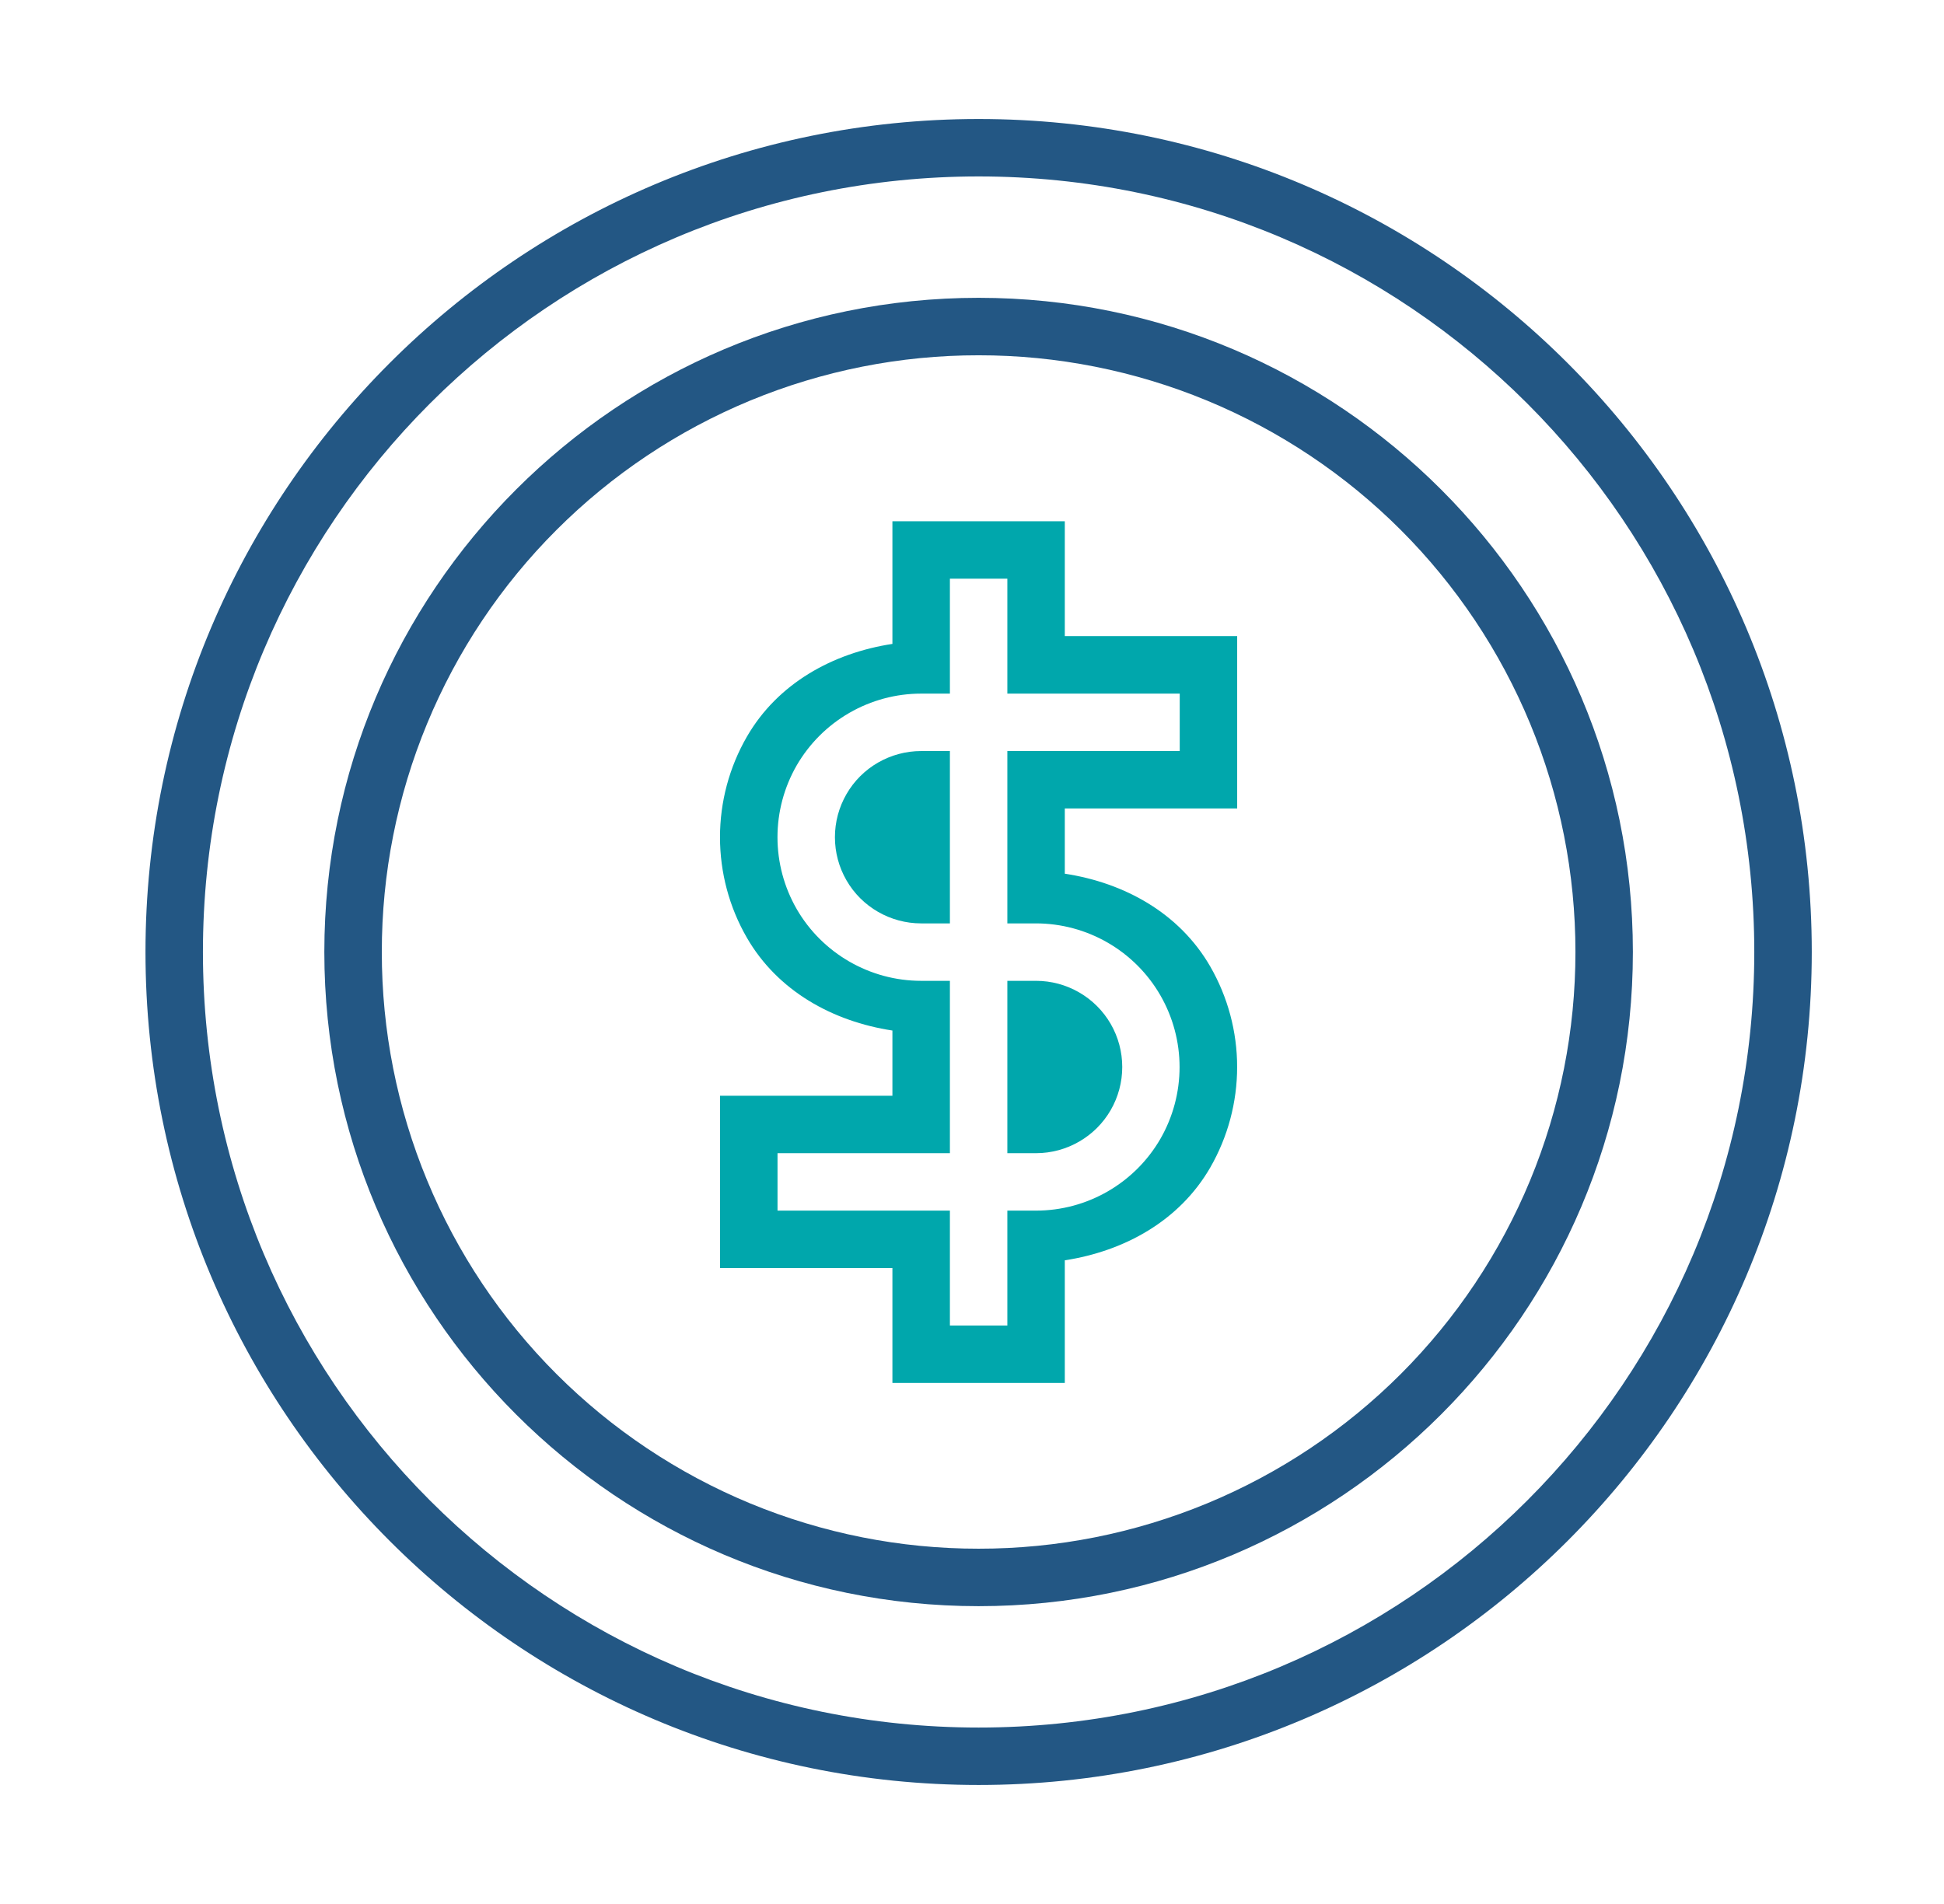 <svg
    width="49"
    height="48"
    viewBox="0 0 49 48"
    fill="none"
    xmlns="http://www.w3.org/2000/svg">
    <path
    fill-rule="evenodd"
    clip-rule="evenodd"
    d="M24.667 7.508C15.567 7.508 8.175 14.9 8.175 24C8.175 33.099 15.567 40.492 24.667 40.492C33.766 40.492 41.158 33.099 41.158 24C41.158 14.9 33.766 7.508 24.667 7.508ZM30.425 10.099C28.599 9.344 26.643 8.955 24.667 8.957C22.691 8.955 20.734 9.344 18.908 10.099C17.083 10.855 15.424 11.963 14.027 13.36C12.629 14.757 11.521 16.416 10.766 18.242C10.01 20.067 9.622 22.024 9.624 24C9.622 25.976 10.01 27.933 10.766 29.758C11.521 31.584 12.629 33.243 14.027 34.64C15.424 36.037 17.083 37.145 18.908 37.901C20.734 38.656 22.691 39.045 24.667 39.043C26.643 39.045 28.599 38.656 30.425 37.901C32.251 37.145 33.91 36.037 35.307 34.64C36.704 33.243 37.812 31.584 38.568 29.758C39.323 27.933 39.711 25.976 39.71 24C39.711 22.024 39.323 20.067 38.568 18.242C37.812 16.416 36.704 14.757 35.307 13.36C33.91 11.963 32.251 10.855 30.425 10.099Z"
    fill="#235784" />
    <path
    fill-rule="evenodd"
    clip-rule="evenodd"
    d="M22.494 13.141V16.233C20.988 16.463 19.601 17.229 18.826 18.572C18.381 19.343 18.148 20.217 18.148 21.106C18.148 21.996 18.381 22.87 18.826 23.641C19.601 24.983 20.987 25.75 22.494 25.98V27.624H18.149V31.968H22.494V34.865H26.839V31.773C28.345 31.541 29.73 30.776 30.505 29.434C30.949 28.663 31.183 27.789 31.183 26.899C31.183 26.01 30.949 25.136 30.505 24.365C29.73 23.022 28.347 22.256 26.839 22.026V20.382H31.184V16.037H26.839V13.141H22.494ZM25.391 14.589H23.943V17.486H23.218C22.583 17.486 21.959 17.654 21.408 17.972C20.858 18.289 20.4 18.746 20.081 19.296C19.764 19.847 19.597 20.471 19.597 21.106C19.597 21.742 19.764 22.366 20.081 22.917C20.727 24.035 21.927 24.727 23.218 24.727H23.943V29.072H19.598V30.52H23.943V33.417H25.391V30.52H26.115C26.75 30.52 27.374 30.352 27.924 30.034C28.474 29.716 28.931 29.26 29.249 28.71C29.566 28.159 29.732 27.535 29.732 26.9C29.732 26.265 29.564 25.641 29.247 25.091C28.93 24.541 28.473 24.084 27.923 23.766C27.374 23.448 26.75 23.28 26.115 23.279H25.391V18.934H29.736V17.486H25.391V14.589Z"
    fill="#00A7AC" />
    <path
    d="M25.391 24.727V29.072H26.115C26.89 29.072 27.61 28.655 27.996 27.986C28.187 27.655 28.287 27.281 28.287 26.899C28.287 26.518 28.187 26.144 27.996 25.813C27.805 25.483 27.531 25.209 27.201 25.019C26.871 24.828 26.496 24.727 26.115 24.727H25.391Z"
    fill="#00A7AC" />
    <path
    fill-rule="evenodd"
    clip-rule="evenodd"
    d="M24.667 3C13.078 3 3.667 12.411 3.667 24C3.667 35.589 13.078 45 24.667 45C36.256 45 45.667 35.589 45.667 24C45.667 12.411 36.256 3 24.667 3ZM24.667 4.448C35.474 4.448 44.218 13.193 44.218 24C44.218 34.807 35.474 43.552 24.667 43.552C13.86 43.552 5.115 34.807 5.115 24C5.115 13.193 13.86 4.448 24.667 4.448Z"
    fill="#235784" />
    <path
    d="M23.218 18.934C22.444 18.934 21.722 19.348 21.336 20.02C21.145 20.351 21.045 20.725 21.045 21.106C21.045 21.488 21.145 21.862 21.336 22.193C21.722 22.865 22.444 23.279 23.218 23.279H23.943V18.934H23.218Z"
    fill="#00A7AC" />
</svg>